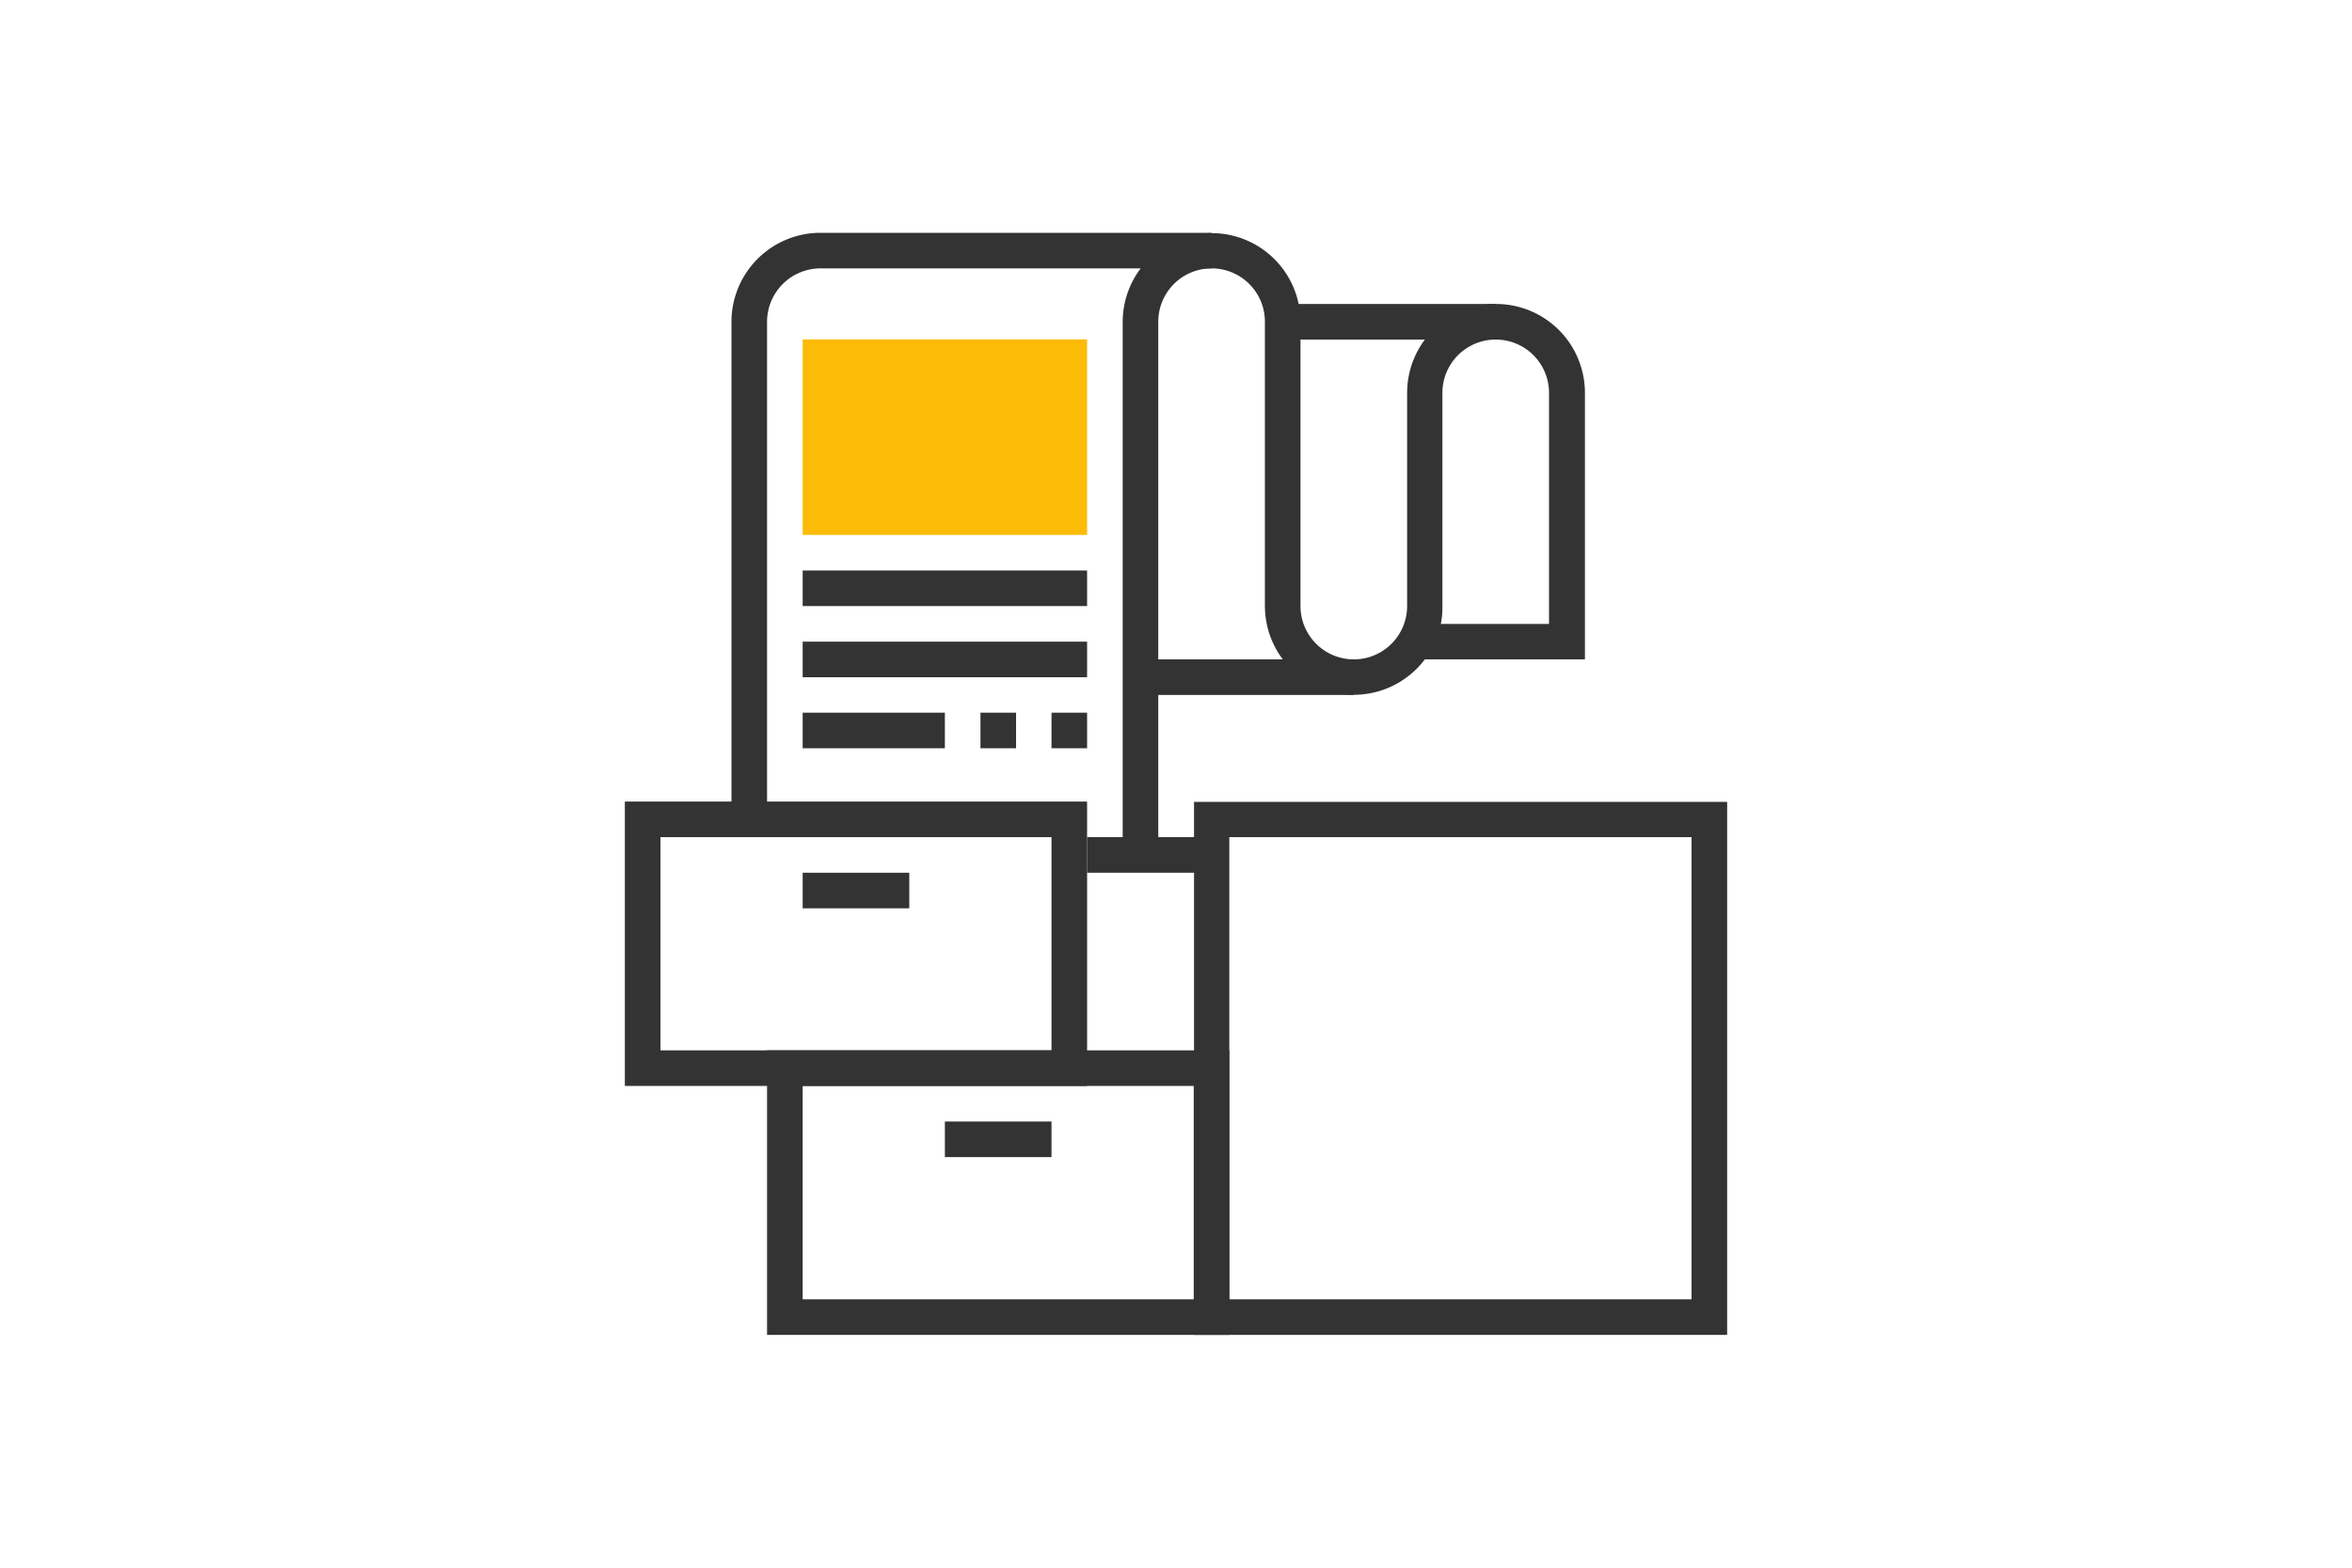 <svg id="圖層_1" data-name="圖層 1" xmlns="http://www.w3.org/2000/svg" width="150" height="100" viewBox="0 0 150 100">
  <defs>
    <style>
      .cls-1 {
        fill: #333;
      }

      .cls-2 {
        fill: #fcbb07;
      }
    </style>
  </defs>
  <title>in-icon-07</title>
  <g>
    <path class="cls-1" d="M69.33,69.27H39.85V51.13H69.33ZM42.12,67H67.06V53.4H42.12Z"/>
    <path class="cls-1" d="M110.15,85.15h-34v-34h34ZM78.4,82.88h29.48V53.4H78.4Z"/>
    <rect class="cls-1" x="51.19" y="55.67" width="6.8" height="2.27"/>
    <rect class="cls-1" x="60.26" y="71.54" width="6.8" height="2.27"/>
    <path class="cls-1" d="M48.92,52.27H46.65V20.52a5.68,5.68,0,0,1,5.67-5.67H77.27v2.27H52.32a3.41,3.41,0,0,0-3.4,3.4Z"/>
    <path class="cls-1" d="M73.87,54.54H71.6v-34a5.67,5.67,0,1,1,11.34,0V38.66a3.4,3.4,0,0,0,6.8,0V25.06a5.67,5.67,0,0,1,11.34,0v17H90.87a5.67,5.67,0,0,1-10.2-3.4V20.52a3.4,3.4,0,0,0-6.8,0Zm18-14.74h6.92V25.06a3.4,3.4,0,1,0-6.8,0v13.6A5.38,5.38,0,0,1,91.89,39.8Z"/>
    <rect class="cls-1" x="72.73" y="42.06" width="13.61" height="2.27"/>
    <rect class="cls-1" x="81.8" y="19.39" width="13.61" height="2.27"/>
    <path class="cls-1" d="M78.4,85.15H48.92V67H78.4ZM51.19,82.88H76.13V69.27H51.19Z"/>
    <rect class="cls-1" x="69.33" y="53.4" width="7.94" height="2.27"/>
    <rect class="cls-2" x="51.19" y="21.65" width="18.14" height="12.47"/>
    <rect class="cls-1" x="51.19" y="36.39" width="18.14" height="2.27"/>
    <rect class="cls-1" x="51.19" y="40.93" width="18.14" height="2.27"/>
    <rect class="cls-1" x="51.19" y="45.46" width="9.07" height="2.27"/>
    <rect class="cls-1" x="67.06" y="45.46" width="2.27" height="2.27"/>
    <rect class="cls-1" x="62.53" y="45.46" width="2.27" height="2.27"/>
  </g>
</svg>
